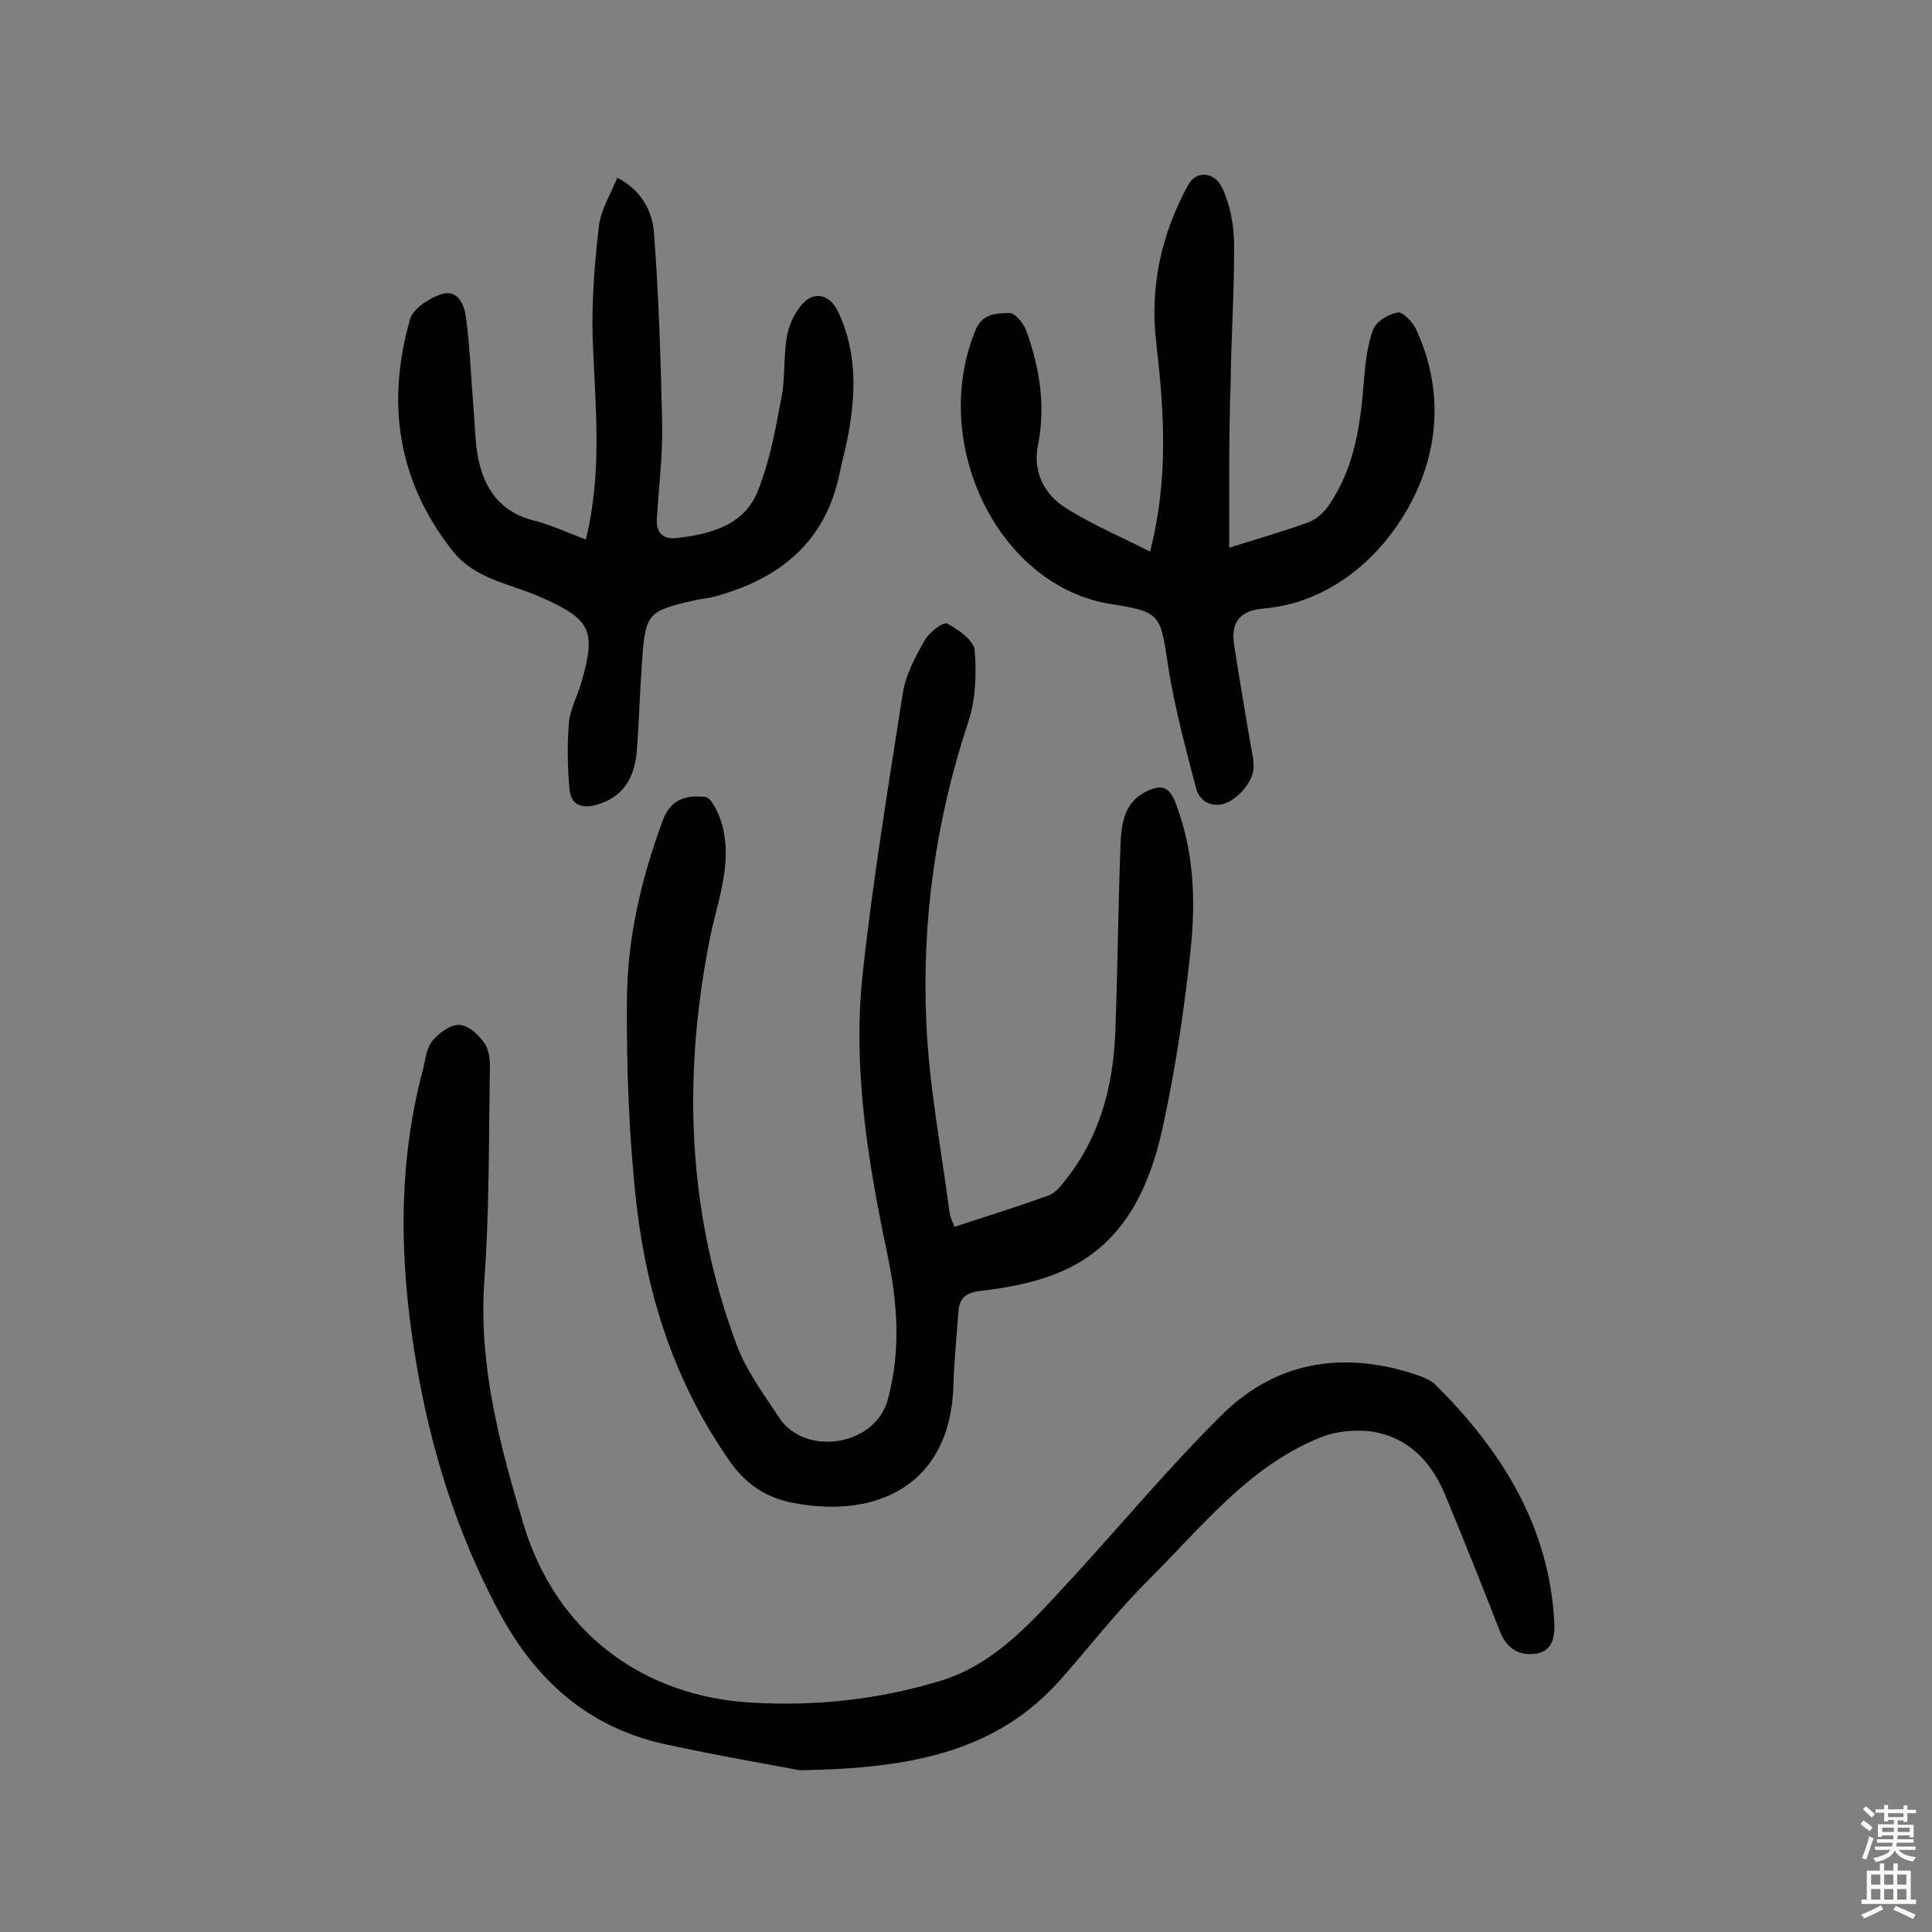 <svg enable-background="new 0 0 400 400" viewBox="0 0 400 400" xmlns="http://www.w3.org/2000/svg"><rect x="0" y="0" width="400" height="400" fill="#808080" stroke="none"/><g fill="#010102"><path d="m197.6 254c6.7-2.2 13.2-4.2 19.5-6.5 1.4-.5 2.6-2 3.5-3.2 7.1-8.9 9.8-19.2 10.3-30.3.5-13.1.6-26.3 1.1-39.4.2-4.4.9-8.8 5.7-10.9 2.8-1.3 4.4-.7 5.6 2.3 3.9 10 4.3 20.4 3.2 30.7-1.3 12.2-3.1 24.4-5.7 36.4-2.9 13.5-8.7 25.7-22.9 30.9-4.8 1.8-10 2.7-15.1 3.3-3.2.4-4.2 1.7-4.4 4.5-.3 5-.9 10-1 15-.6 20.7-15.9 27.8-33.5 24.3-5.4-1.1-9.6-3.9-12.9-8.7-11.2-16-17-33.9-19.2-52.9-1.6-14.1-2.1-28.5-2-42.7.1-12.6 3-25 7.4-36.9 1.7-4.7 5.2-5.3 8.8-4.9 1.3.1 2.8 3.4 3.4 5.4 2.5 8.6-1.1 16.6-2.6 24.8-5.5 28.3-4.4 56.1 5.7 83.2 2 5.4 5.6 10.2 8.8 15.1 5.2 8 19.8 6.1 22.5-3.7 2.8-10.3 2-20.2-.1-30.2-4-19.1-7.2-38.4-5.1-57.9 2.1-19.4 5.3-38.8 8.3-58.1.6-3.9 2.6-7.6 4.6-11.1.9-1.6 3.8-3.8 4.6-3.4 2.3 1.2 5.5 3.5 5.7 5.5.4 4.9.2 10.2-1.3 14.8-6.8 20.4-9.7 41.4-8.7 62.7.6 13 3.1 26 4.8 39 .1.9.6 1.7 1 2.9z"/><path d="m165.5 366.5c-5.7-1.1-16.9-3-27.9-5.4-15.9-3.5-26.8-13.3-34.4-27.6-8.8-16.5-14.2-34-17.2-52.4-3.3-20-3.7-40 1.6-59.8.5-2 .7-4.4 2-5.9 1.4-1.6 3.8-3.4 5.7-3.2s4.1 2.3 5.2 4.1c1 1.7 1 4.1.9 6.2-.2 14.1-.1 28.3-1.1 42.3-1.3 17.6 3.1 34.1 8 50.5 6.9 23.2 25.3 35.9 47.1 37.2 13.4.8 26.5-.6 39.3-4.5 10.5-3.2 17.8-11 24.9-18.7 11.2-12 21.6-24.7 33.2-36.2 10.9-10.9 24.4-13.4 39.1-8.9 1.8.6 3.9 1.2 5.2 2.4 13.7 13.6 23.6 29.2 24.7 49.2.2 3.3-.5 6.2-4 6.6-3.2.4-5.8-1-7.2-4.5-3.7-9.5-7.5-19-11.4-28.4-2.8-6.8-7.6-11.9-15.1-13.1-3.4-.5-7.5-.1-10.7 1.2-15.1 6.1-24.9 18.9-36 29.9-6.3 6.3-11.8 13.4-17.7 20.1-12.9 14.6-30 18.6-54.2 18.9z"/><path d="m254.5 113.4c6-1.9 11.3-3.4 16.5-5.3 1.6-.6 3.2-2.1 4.2-3.6 5.3-7.8 6.5-16.7 7.2-25.9.3-3.5.7-7.2 1.9-10.4.7-1.7 3.2-3.2 5.1-3.5 1-.2 3.1 2 3.8 3.5 6.6 14.3 4.2 28.8-4 40.7-6 8.7-15.6 16.1-27.7 17.1-4.7.4-6.7 2.8-6 7.4 1 6.7 2.2 13.4 3.3 20.1.4 2.4 1.2 5.1.4 7.1-.8 2.2-2.9 4.5-5 5.5-2.7 1.3-5.8.2-6.6-3-2.1-8.2-4.4-16.5-5.7-24.9-1.7-10.7-1.2-11.5-11.7-13.1-23.5-3.6-37.8-33.2-28.3-56.6 1.5-3.7 4.4-3.6 7.1-3.7 1.2 0 3.1 2.3 3.6 4 2.7 7.6 3.9 15.3 2.3 23.4-1.1 5.5 1.3 10.2 5.8 13 5.4 3.4 11.3 5.9 17.4 9 3.9-15.1 2.9-29.1 1.3-43.1-1.4-11.6 1-22.6 6.6-32.8 1.6-3 5.4-2.9 7.1.7 1.6 3.4 2.3 7.4 2.4 11.2.1 9.6-.6 19.1-.7 28.7-.4 11.2-.3 22.6-.3 34.5z"/><path d="m121.3 111.7c3.5-14.3 1.9-28 1.4-41.8-.2-7.7.4-15.4 1.3-23.1.4-3.4 2.4-6.5 3.8-10 5.1 2.6 7.3 7.1 7.6 11.4 1 13.2 1.4 26.4 1.7 39.7.1 6.5-.7 12.9-1.1 19.4-.2 2.9 1.1 4.4 4 4.1 7.1-.8 14.2-2.6 17-10 2.4-6.1 3.6-12.7 4.8-19.1.8-4.1.4-8.4 1.1-12.6.4-2.3 1.5-4.7 3-6.5 2.5-3.1 5.9-2.3 7.6 1.3 4.1 8.6 3.7 17.6 1.9 26.6-.4 2.2-1.1 4.4-1.5 6.6-2.9 14.6-12.6 22.3-26.3 25.9-1.2.3-2.6.4-3.8.7-9.8 2.2-10.2 2.7-10.9 13-.4 5.8-.6 11.7-1 17.5-.4 6.7-3.2 10.3-8.3 11.8-3.1.9-5.4.1-5.7-3.2-.4-4.6-.5-9.3-.1-13.9.3-2.8 1.8-5.5 2.6-8.3 3.1-10.8 1.8-13-8.3-17.5-6.4-2.9-13.9-3.7-18.6-9.9-11.3-14.5-13.5-30.6-8.6-47.7.6-2.2 4-4.4 6.5-5.2 3.5-1.1 4.8 2.4 5.1 5 .8 6 1 12.1 1.5 18.2.4 4.3.3 8.8 1.5 12.8 1.5 5.3 4.9 9.3 10.8 10.8 3.6.9 7 2.5 11 4z"/></g><path d="m385.2 377.6.6-.7c.6.4 1.3.9 1.9 1.5l-.6.7c-.8-.5-1.4-1-1.9-1.5zm.3 7.1c.6-1.4 1.1-2.9 1.5-4.5.3.1.6.3.9.4-.5 1.4-1 2.9-1.5 4.4zm.2-10.1.6-.6c.7.5 1.3 1.1 1.9 1.6l-.7.7c-.6-.6-1.2-1.2-1.8-1.7zm8.4-.8h.8v.9h1.8v.7h-1.8v1.8h-.8v-.3h-1.2v.9h3.3v2.6h-.8v-.4h-2.5c0 .3 0 .6-.1.8h3.4v.7h-3.5c0 .3-.1.6-.1.8h4v.7h-3.5c.7.9 1.9 1.3 3.6 1.5-.2.2-.4.5-.6.9-1.9-.3-3.2-1.1-3.8-2.3-.5 1.1-1.8 2-3.9 2.4-.2-.3-.4-.5-.6-.8 1.9-.4 3.1-.9 3.6-1.7h-3.2v-.7h3.5c.1-.2.1-.5.2-.8h-3.3v-.7h3.4c0-.2 0-.5 0-.8h-2.4v.3h-.8v-2.6h3.3v-.9h-1.2v.3h-.8v-1.8h-1.8v-.7h1.8v-.9h.8v.9h3.2zm-4.4 5.5h2.4c0-.3 0-.6 0-.9h-2.4zm1.2-3.1h3.2v-.8h-3.2zm4.4 2.2h-2.4v.9h2.5v-.9z" fill="#fcfbfa"/><path d="m389.2 385.8h.9v1.5h1.9v-1.5h.9v1.5h2.7v6h1.1v.9h-11.3v-.9h1.1v-6h2.7zm.2 8.7.5.8c-1.2.6-2.5 1.3-4 1.9-.2-.3-.3-.6-.6-.8 1.6-.6 3-1.3 4.1-1.9zm-2-4.3h1.9v-2.1h-1.9zm0 3.1h1.9v-2.2h-1.9zm2.7-3.1h1.9v-2.1h-1.9zm0 3.1h1.9v-2.2h-1.9zm2.4 1.3c1.4.6 2.7 1.2 4.1 1.8l-.5.9c-1.5-.7-2.8-1.4-4.1-1.9zm2.2-6.5h-1.9v2.1h1.9zm-1.9 5.2h1.9v-2.2h-1.9z" fill="#fcfbfa"/></svg>